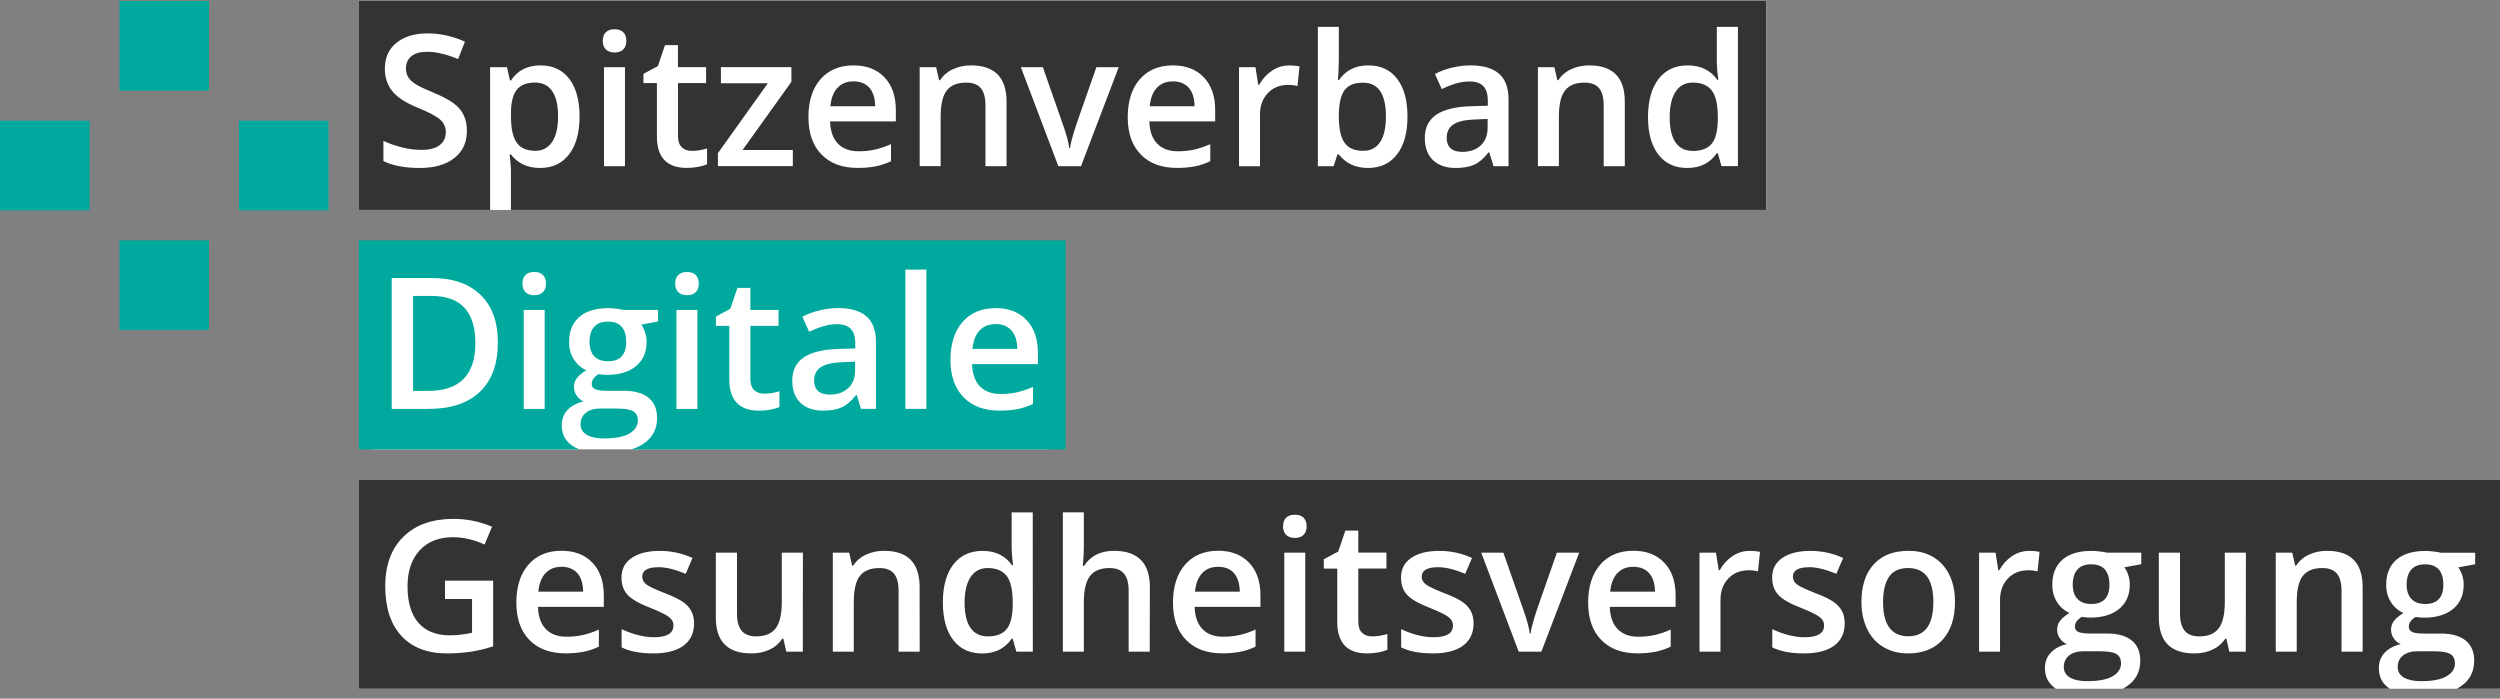 <svg width="229" height="64" viewBox="0 0 229 64" fill="none" xmlns="http://www.w3.org/2000/svg">
<rect x="0" y="0" width="229" height="64" fill="#808080" stroke="none"/>
<g clip-path="url(#clip0_3301_524)">
<path d="M229.006 43.95H32.871V63.089H229.006V43.95Z" fill="white"/>
<path d="M96.005 22.743H34.008V41.157H96.005V22.743Z" fill="white"/>
<path d="M161.802 0.09H32.871V19.229H161.802V0.09Z" fill="white"/>
<path d="M30.084 11.057H21.887V19.271H30.084V11.057Z" fill="#00A99D"/>
<path d="M8.197 11.057H0V19.271H8.197V11.057Z" fill="#00A99D"/>
<path d="M19.138 22.023H10.941V30.238H19.138V22.023Z" fill="#00A99D"/>
<path d="M19.138 0.09H10.941V8.304H19.138V0.09Z" fill="#00A99D"/>
<path d="M133.952 13.911C134.652 13.911 135.208 13.713 135.633 13.323C136.058 12.933 136.267 12.382 136.267 11.68V10.895L135.106 10.943C134.203 10.973 133.545 11.128 133.132 11.398C132.719 11.668 132.516 12.082 132.516 12.639C132.516 13.041 132.635 13.359 132.875 13.581C133.114 13.803 133.473 13.911 133.952 13.911Z" fill="#333333"/>
<path d="M49.042 13.814C49.706 13.814 50.221 13.539 50.58 12.993C50.939 12.447 51.119 11.668 51.119 10.655C51.119 9.635 50.939 8.868 50.58 8.346C50.221 7.824 49.7 7.561 49.007 7.561C48.241 7.561 47.684 7.782 47.331 8.232C46.978 8.682 46.805 9.395 46.805 10.379V10.666C46.805 11.77 46.978 12.567 47.331 13.065C47.678 13.562 48.253 13.814 49.042 13.814Z" fill="#333333"/>
<path d="M124.874 13.815C125.557 13.815 126.071 13.545 126.424 13.006C126.777 12.466 126.951 11.681 126.951 10.661C126.951 8.599 126.245 7.573 124.839 7.573C124.067 7.573 123.504 7.801 123.163 8.257C122.822 8.712 122.649 9.474 122.637 10.547V10.679C122.637 11.782 122.81 12.58 123.163 13.078C123.516 13.575 124.079 13.815 124.874 13.815Z" fill="#333333"/>
<path d="M44.885 6.158H46.441C46.483 6.326 46.573 6.733 46.71 7.369H46.806C47.404 6.452 48.308 5.99 49.504 5.99C50.635 5.99 51.515 6.398 52.143 7.219C52.771 8.041 53.088 9.192 53.088 10.673C53.088 12.154 52.765 13.311 52.125 14.139C51.485 14.972 50.599 15.386 49.468 15.386C48.326 15.386 47.434 14.972 46.8 14.15H46.686C46.764 14.918 46.8 15.38 46.8 15.541V19.229H161.791V0.09H32.871V19.229H44.891V6.158H44.885ZM57.246 15.224H55.326V6.158H57.246V15.224ZM151.924 7.231C152.564 6.404 153.45 5.99 154.587 5.99C155.777 5.99 156.681 6.428 157.303 7.309H157.399C157.321 6.799 157.273 6.284 157.261 5.768V2.464H159.194V15.218H157.686L157.351 14.031H157.261C156.645 14.93 155.742 15.386 154.551 15.386C153.42 15.386 152.541 14.978 151.906 14.156C151.272 13.335 150.955 12.184 150.955 10.703C150.967 9.222 151.284 8.065 151.924 7.231ZM140.873 6.158H142.381L142.65 7.345H142.746C143.027 6.907 143.434 6.56 143.907 6.344C144.427 6.104 145.002 5.984 145.576 5.99C147.748 5.99 148.831 7.099 148.831 9.312V15.224H146.898V9.647C146.898 8.946 146.761 8.424 146.48 8.083C146.198 7.741 145.756 7.567 145.139 7.567C144.326 7.567 143.733 7.807 143.356 8.286C142.979 8.766 142.794 9.576 142.794 10.703V15.218H140.873V6.158ZM131.558 10.511C132.252 10.037 133.305 9.773 134.723 9.731L136.284 9.683V9.198C136.284 8.616 136.147 8.184 135.877 7.897C135.608 7.609 135.189 7.465 134.621 7.465C134.166 7.465 133.717 7.531 133.287 7.669C132.868 7.801 132.455 7.963 132.06 8.154L131.438 6.775C131.946 6.512 132.491 6.314 133.047 6.188C133.592 6.062 134.142 5.99 134.699 5.99C135.848 5.99 136.715 6.242 137.301 6.745C137.888 7.249 138.181 8.041 138.181 9.114V15.224H136.805L136.422 13.959H136.356C135.919 14.51 135.483 14.888 135.04 15.086C134.597 15.284 134.029 15.386 133.341 15.386C132.449 15.386 131.755 15.146 131.258 14.666C130.762 14.186 130.511 13.503 130.511 12.627C130.516 11.686 130.864 10.985 131.558 10.511ZM120.716 2.464H122.637V5.498C122.637 5.72 122.625 6.056 122.607 6.5C122.589 6.943 122.571 7.225 122.559 7.345H122.643C123.253 6.446 124.15 5.99 125.341 5.99C126.472 5.99 127.351 6.398 127.98 7.219C128.608 8.041 128.925 9.192 128.925 10.673C128.925 12.16 128.608 13.317 127.968 14.145C127.327 14.972 126.442 15.386 125.311 15.386C124.168 15.386 123.277 14.972 122.643 14.15H122.511L122.158 15.224H120.716V2.464ZM113.494 6.158H115.002L115.253 7.759H115.349C115.63 7.237 116.031 6.799 116.522 6.47C116.983 6.158 117.527 5.996 118.077 5.996C118.401 5.99 118.718 6.02 119.035 6.08L118.849 7.873C118.568 7.807 118.287 7.771 118 7.777C117.228 7.777 116.606 8.029 116.133 8.532C115.654 9.036 115.415 9.689 115.415 10.493V15.23H113.494V6.158ZM104.406 7.261C105.142 6.416 106.153 5.99 107.439 5.99C108.636 5.99 109.575 6.356 110.269 7.081C110.963 7.807 111.311 8.808 111.311 10.079V11.123H105.279C105.309 12.004 105.543 12.681 105.991 13.149C106.44 13.617 107.068 13.857 107.882 13.857C108.385 13.863 108.881 13.809 109.378 13.707C109.887 13.587 110.383 13.419 110.862 13.203V14.768C110.407 14.984 109.928 15.146 109.438 15.242C108.893 15.338 108.343 15.386 107.792 15.38C106.386 15.38 105.285 14.966 104.49 14.145C103.694 13.323 103.299 12.19 103.299 10.745C103.299 9.276 103.67 8.107 104.406 7.261ZM95.527 6.158L97.37 11.428C97.687 12.316 97.878 13.029 97.944 13.575H98.01C98.058 13.179 98.249 12.466 98.584 11.428L100.427 6.158H102.473L99.021 15.224H96.945L93.511 6.158H95.527ZM84.243 6.158H85.75L86.02 7.345H86.115C86.397 6.907 86.803 6.56 87.276 6.344C87.797 6.104 88.371 5.984 88.945 5.99C91.117 5.99 92.2 7.099 92.2 9.312V15.224H90.268V9.647C90.268 8.946 90.13 8.424 89.849 8.083C89.568 7.741 89.125 7.567 88.509 7.567C87.695 7.567 87.103 7.807 86.726 8.286C86.349 8.766 86.163 9.576 86.163 10.703V15.218H84.243V6.158ZM75.154 7.261C75.89 6.416 76.901 5.99 78.188 5.99C79.384 5.99 80.324 6.356 81.018 7.081C81.712 7.807 82.059 8.808 82.059 10.079V11.123H76.034C76.064 12.004 76.297 12.681 76.746 13.149C77.194 13.617 77.823 13.857 78.636 13.857C79.139 13.863 79.642 13.809 80.132 13.707C80.641 13.587 81.137 13.419 81.616 13.203V14.768C81.161 14.984 80.683 15.146 80.192 15.242C79.648 15.338 79.097 15.386 78.547 15.38C77.141 15.38 76.04 14.966 75.244 14.145C74.448 13.323 74.053 12.19 74.053 10.745C74.047 9.276 74.418 8.107 75.154 7.261ZM65.761 14.031L70.332 7.627H66.036V6.152H72.492V7.495L68.016 13.743H72.623V15.218H65.761V14.031ZM58.94 6.763L60.262 6.056L60.914 4.137H62.099V6.152H64.678V7.609H62.105V12.46C62.105 12.921 62.219 13.269 62.452 13.491C62.685 13.713 62.99 13.821 63.361 13.821C63.84 13.821 64.313 13.743 64.767 13.599V15.05C64.504 15.158 64.229 15.236 63.948 15.284C63.607 15.35 63.254 15.38 62.907 15.38C61.088 15.38 60.172 14.42 60.172 12.496V7.609H58.94V6.763ZM55.493 2.956C55.679 2.77 55.948 2.68 56.301 2.68C56.642 2.68 56.9 2.77 57.091 2.956C57.276 3.142 57.372 3.406 57.372 3.753C57.372 4.083 57.276 4.341 57.091 4.527C56.906 4.713 56.642 4.809 56.301 4.809C55.954 4.809 55.685 4.713 55.493 4.527C55.308 4.341 55.212 4.077 55.212 3.753C55.212 3.412 55.302 3.142 55.493 2.956ZM41.624 14.474C40.853 15.08 39.794 15.386 38.441 15.386C37.089 15.386 35.982 15.176 35.121 14.756V12.903C35.677 13.167 36.258 13.365 36.862 13.509C37.424 13.647 37.999 13.725 38.573 13.731C39.345 13.731 39.919 13.581 40.284 13.287C40.655 12.993 40.835 12.598 40.835 12.1C40.841 11.662 40.655 11.248 40.326 10.961C39.985 10.649 39.291 10.283 38.232 9.851C37.143 9.408 36.371 8.904 35.922 8.334C35.474 7.765 35.252 7.081 35.252 6.284C35.252 5.282 35.605 4.497 36.317 3.921C37.029 3.346 37.981 3.058 39.171 3.058C40.314 3.058 41.457 3.31 42.588 3.813L41.965 5.414C40.901 4.965 39.955 4.743 39.117 4.743C38.483 4.743 38.005 4.881 37.676 5.156C37.346 5.432 37.185 5.798 37.185 6.254C37.179 6.536 37.245 6.811 37.382 7.051C37.514 7.273 37.729 7.483 38.029 7.681C38.328 7.879 38.866 8.136 39.65 8.46C40.53 8.826 41.17 9.168 41.583 9.486C41.965 9.767 42.271 10.133 42.48 10.559C42.672 10.961 42.767 11.428 42.767 11.968C42.773 13.035 42.39 13.869 41.624 14.474Z" fill="#333333"/>
<path d="M108.882 8.029C108.535 7.645 108.051 7.453 107.44 7.453C106.83 7.453 106.34 7.645 105.975 8.035C105.604 8.424 105.388 8.988 105.316 9.732H109.421C109.409 8.982 109.229 8.412 108.882 8.029Z" fill="#333333"/>
<path d="M79.629 8.029C79.281 7.645 78.797 7.453 78.186 7.453C77.576 7.453 77.086 7.645 76.721 8.035C76.35 8.424 76.134 8.988 76.062 9.732H80.167C80.155 8.982 79.975 8.412 79.629 8.029Z" fill="#333333"/>
<path d="M155.071 13.826C155.861 13.826 156.436 13.604 156.795 13.161C157.154 12.717 157.339 11.992 157.351 10.99V10.72C157.351 9.581 157.166 8.766 156.795 8.286C156.424 7.806 155.843 7.566 155.053 7.566C154.377 7.566 153.857 7.842 153.492 8.388C153.127 8.939 152.941 9.719 152.941 10.738C152.941 11.746 153.121 12.513 153.474 13.041C153.833 13.562 154.365 13.826 155.071 13.826Z" fill="#333333"/>
<path d="M57.996 37.673C57.715 37.505 57.194 37.421 56.429 37.421H54.975C54.424 37.421 53.987 37.553 53.664 37.811C53.341 38.069 53.18 38.422 53.18 38.866C53.18 39.28 53.365 39.603 53.742 39.825C54.113 40.047 54.64 40.161 55.316 40.161C56.363 40.161 57.141 40.011 57.655 39.711C58.17 39.412 58.427 39.01 58.427 38.512C58.421 38.116 58.277 37.841 57.996 37.673Z" fill="#00A99D"/>
<path d="M39.529 27.107H37.836V35.808H39.224C42.102 35.808 43.544 34.345 43.544 31.413C43.544 28.547 42.204 27.107 39.529 27.107Z" fill="#00A99D"/>
<path d="M92.644 30.262C92.297 29.878 91.812 29.686 91.202 29.686C90.592 29.686 90.101 29.878 89.736 30.268C89.365 30.658 89.15 31.221 89.078 31.965H93.183C93.171 31.215 92.991 30.646 92.644 30.262Z" fill="#00A99D"/>
<path d="M55.693 33.092C56.806 33.092 57.362 32.498 57.362 31.305C57.362 30.717 57.225 30.262 56.95 29.938C56.675 29.62 56.256 29.458 55.693 29.458C55.137 29.458 54.718 29.614 54.431 29.932C54.144 30.25 54 30.711 54 31.317C54 31.886 54.144 32.324 54.437 32.63C54.73 32.942 55.149 33.092 55.693 33.092Z" fill="#00A99D"/>
<path d="M52.43 40.833C51.784 40.395 51.455 39.772 51.455 38.962C51.455 38.404 51.628 37.937 51.981 37.559C52.334 37.181 52.825 36.917 53.459 36.768C53.202 36.66 52.98 36.474 52.825 36.24C52.663 36.018 52.58 35.748 52.574 35.472C52.562 35.161 52.663 34.855 52.861 34.609C53.052 34.375 53.334 34.141 53.711 33.913C53.238 33.71 52.843 33.362 52.568 32.924C52.275 32.468 52.131 31.935 52.131 31.323C52.131 30.34 52.442 29.578 53.058 29.039C53.675 28.499 54.56 28.229 55.703 28.229C55.972 28.229 56.241 28.247 56.511 28.283C56.726 28.307 56.935 28.343 57.145 28.391H60.28V29.447L58.736 29.734C58.892 29.95 59.012 30.19 59.089 30.442C59.185 30.73 59.233 31.029 59.227 31.329C59.227 32.265 58.904 32.996 58.264 33.536C57.617 34.069 56.732 34.339 55.607 34.339C55.344 34.339 55.081 34.321 54.823 34.273C54.41 34.531 54.201 34.831 54.201 35.173C54.195 35.37 54.309 35.556 54.494 35.64C54.686 35.742 55.045 35.796 55.559 35.796H57.139C58.138 35.796 58.892 36.012 59.412 36.438C59.933 36.864 60.19 37.481 60.19 38.285C60.19 39.31 59.766 40.101 58.922 40.659C58.581 40.881 58.21 41.049 57.815 41.169H97.609V22.023H32.871V41.163H53.076C52.849 41.079 52.633 40.965 52.43 40.833ZM63.882 37.457H61.961V28.391H63.882V37.457ZM88.168 29.494C88.903 28.649 89.915 28.223 91.201 28.223C92.398 28.223 93.337 28.589 94.031 29.315C94.725 30.04 95.072 31.041 95.072 32.313V33.356H89.041C89.071 34.237 89.304 34.915 89.753 35.383C90.202 35.85 90.83 36.09 91.644 36.09C92.146 36.096 92.643 36.042 93.14 35.94C93.648 35.82 94.145 35.652 94.623 35.437V37.002C94.169 37.217 93.69 37.379 93.199 37.475C92.655 37.571 92.105 37.619 91.554 37.613C90.148 37.613 89.047 37.199 88.251 36.378C87.456 35.556 87.061 34.423 87.061 32.978C87.061 31.509 87.432 30.34 88.168 29.494ZM82.932 24.698H84.853V37.451H82.932V24.698ZM73.617 32.744C74.311 32.271 75.364 32.007 76.782 31.965L78.343 31.917V31.431C78.343 30.85 78.206 30.418 77.936 30.13C77.667 29.842 77.248 29.698 76.68 29.698C76.225 29.698 75.776 29.764 75.346 29.902C74.927 30.034 74.514 30.196 74.119 30.388L73.497 29.009C74.005 28.745 74.55 28.547 75.106 28.421C75.651 28.295 76.201 28.223 76.758 28.217C77.906 28.217 78.774 28.469 79.36 28.973C79.947 29.477 80.24 30.268 80.24 31.341V37.451H78.864L78.481 36.186H78.415C77.978 36.738 77.541 37.115 77.099 37.313C76.656 37.511 76.088 37.613 75.4 37.613C74.508 37.613 73.814 37.373 73.317 36.894C72.821 36.414 72.57 35.73 72.57 34.855C72.575 33.919 72.922 33.218 73.617 32.744ZM65.575 28.997L66.897 28.289L67.55 26.37H68.734V28.391H71.313V29.848H68.734V34.699C68.734 35.161 68.848 35.508 69.081 35.73C69.315 35.952 69.62 36.06 69.991 36.06C70.469 36.06 70.942 35.982 71.397 35.838V37.289C71.133 37.397 70.858 37.475 70.577 37.523C70.236 37.589 69.883 37.619 69.536 37.619C67.717 37.619 66.802 36.66 66.802 34.735V29.848H65.575V28.997ZM62.129 25.189C62.314 25.003 62.584 24.913 62.937 24.913C63.278 24.913 63.535 25.003 63.726 25.189C63.912 25.375 64.007 25.639 64.007 25.987C64.007 26.317 63.912 26.574 63.726 26.76C63.541 26.946 63.278 27.042 62.937 27.042C62.59 27.042 62.32 26.946 62.129 26.76C61.943 26.574 61.848 26.311 61.848 25.987C61.842 25.645 61.937 25.375 62.129 25.189ZM43.964 35.886C42.869 36.935 41.289 37.457 39.225 37.457H35.881V25.471H39.578C41.481 25.471 42.965 25.987 44.018 27.012C45.077 28.037 45.603 29.483 45.603 31.347C45.609 33.326 45.059 34.837 43.964 35.886ZM49.893 37.457H47.973V28.391H49.893V37.457ZM49.732 26.76C49.546 26.946 49.283 27.042 48.942 27.042C48.595 27.042 48.326 26.946 48.134 26.76C47.949 26.574 47.853 26.311 47.853 25.987C47.853 25.645 47.949 25.375 48.134 25.189C48.32 25.003 48.589 24.913 48.942 24.913C49.283 24.913 49.54 25.003 49.732 25.189C49.923 25.375 50.013 25.639 50.013 25.987C50.013 26.317 49.923 26.574 49.732 26.76Z" fill="#00A99D"/>
<path d="M76.01 36.144C76.71 36.144 77.267 35.946 77.692 35.556C78.116 35.167 78.326 34.615 78.326 33.913V33.128L77.165 33.176C76.261 33.206 75.603 33.362 75.191 33.632C74.778 33.901 74.574 34.315 74.574 34.873C74.574 35.275 74.694 35.592 74.933 35.814C75.172 36.036 75.531 36.144 76.01 36.144Z" fill="#00A99D"/>
<path d="M222.142 55.325C223.255 55.325 223.812 54.731 223.812 53.538C223.812 52.951 223.674 52.495 223.399 52.171C223.124 51.853 222.705 51.691 222.142 51.691C221.586 51.691 221.167 51.847 220.88 52.165C220.593 52.483 220.449 52.945 220.449 53.55C220.449 54.12 220.593 54.557 220.886 54.863C221.179 55.169 221.598 55.325 222.142 55.325Z" fill="#333333"/>
<path d="M51.437 51.919C50.826 51.919 50.336 52.111 49.971 52.501C49.6 52.89 49.384 53.454 49.312 54.197H53.417C53.405 53.448 53.225 52.884 52.879 52.495C52.531 52.111 52.047 51.919 51.437 51.919Z" fill="#333333"/>
<path d="M193.859 59.906C193.578 59.738 193.058 59.654 192.292 59.654H190.838C190.287 59.654 189.851 59.786 189.528 60.044C189.205 60.302 189.043 60.656 189.043 61.099C189.043 61.513 189.228 61.837 189.605 62.059C189.976 62.281 190.503 62.395 191.179 62.395C192.226 62.395 193.004 62.245 193.518 61.945C194.033 61.645 194.29 61.243 194.29 60.746C194.278 60.356 194.141 60.074 193.859 59.906Z" fill="#333333"/>
<path d="M224.445 59.906C224.164 59.738 223.644 59.654 222.878 59.654H221.424C220.873 59.654 220.437 59.786 220.114 60.044C219.79 60.302 219.629 60.656 219.629 61.099C219.629 61.513 219.814 61.837 220.191 62.059C220.568 62.281 221.089 62.395 221.765 62.395C222.812 62.395 223.59 62.245 224.104 61.945C224.619 61.645 224.876 61.243 224.876 60.746C224.864 60.356 224.727 60.074 224.445 59.906Z" fill="#333333"/>
<path d="M191.557 55.325C192.669 55.325 193.226 54.731 193.226 53.538C193.226 52.951 193.088 52.495 192.813 52.171C192.538 51.847 192.119 51.691 191.557 51.691C191 51.691 190.581 51.847 190.294 52.165C190.007 52.483 189.863 52.945 189.863 53.55C189.863 54.12 190.007 54.557 190.3 54.863C190.593 55.175 191.012 55.325 191.557 55.325Z" fill="#333333"/>
<path d="M149.616 51.919C149.006 51.919 148.515 52.111 148.15 52.501C147.779 52.89 147.564 53.454 147.492 54.197H151.597C151.585 53.448 151.405 52.884 151.058 52.495C150.711 52.111 150.226 51.919 149.616 51.919Z" fill="#333333"/>
<path d="M111.585 51.919C110.975 51.919 110.484 52.111 110.119 52.501C109.748 52.89 109.533 53.454 109.461 54.197H113.565C113.553 53.448 113.374 52.884 113.027 52.495C112.68 52.105 112.195 51.919 111.585 51.919Z" fill="#333333"/>
<path d="M90.468 52.033C89.791 52.033 89.271 52.309 88.906 52.855C88.541 53.406 88.356 54.186 88.356 55.205C88.356 56.212 88.535 56.98 88.888 57.502C89.241 58.023 89.773 58.293 90.486 58.293C91.275 58.293 91.85 58.071 92.209 57.627C92.568 57.184 92.753 56.458 92.765 55.457V55.187C92.765 54.048 92.58 53.232 92.209 52.753C91.838 52.273 91.257 52.033 90.468 52.033Z" fill="#333333"/>
<path d="M229 43.95H32.871V63.089H188.332C188.32 63.083 188.308 63.072 188.29 63.066C187.644 62.628 187.315 62.004 187.315 61.195C187.315 60.637 187.488 60.169 187.841 59.792C188.194 59.414 188.685 59.15 189.319 59C189.062 58.892 188.841 58.706 188.685 58.472C188.523 58.251 188.44 57.981 188.434 57.705C188.422 57.393 188.523 57.087 188.721 56.842C188.912 56.608 189.194 56.374 189.57 56.146C189.098 55.942 188.703 55.594 188.428 55.157C188.134 54.701 187.991 54.167 187.991 53.556C187.991 52.572 188.302 51.811 188.918 51.271C189.535 50.732 190.42 50.462 191.563 50.462C191.832 50.462 192.101 50.48 192.371 50.516C192.586 50.54 192.795 50.576 193.005 50.624H196.14V51.679L194.596 51.967C194.752 52.183 194.872 52.422 194.949 52.674C195.045 52.962 195.093 53.262 195.087 53.562C195.087 54.497 194.764 55.229 194.124 55.768C193.477 56.302 192.592 56.572 191.467 56.572C191.204 56.572 190.941 56.554 190.683 56.506C190.27 56.764 190.061 57.063 190.061 57.405C190.055 57.603 190.169 57.789 190.354 57.873C190.546 57.975 190.905 58.029 191.419 58.029H192.999C193.998 58.029 194.752 58.245 195.272 58.67C195.793 59.096 196.05 59.714 196.05 60.517C196.05 61.542 195.625 62.334 194.782 62.892C194.668 62.964 194.548 63.035 194.429 63.095H218.918C218.906 63.089 218.894 63.077 218.876 63.071C218.23 62.634 217.901 62.01 217.901 61.201C217.901 60.643 218.074 60.175 218.427 59.798C218.78 59.42 219.271 59.156 219.905 59.006C219.648 58.898 219.426 58.712 219.271 58.478C219.109 58.257 219.026 57.987 219.02 57.711C219.008 57.399 219.109 57.093 219.307 56.848C219.498 56.614 219.78 56.38 220.156 56.152C219.684 55.948 219.289 55.6 219.014 55.163C218.72 54.707 218.577 54.173 218.577 53.562C218.577 52.578 218.888 51.817 219.504 51.277C220.121 50.738 221.006 50.468 222.149 50.468C222.418 50.468 222.687 50.486 222.957 50.522C223.172 50.546 223.381 50.582 223.591 50.63H226.726V51.685L225.182 51.973C225.338 52.189 225.458 52.428 225.535 52.68C225.631 52.968 225.679 53.268 225.673 53.568C225.673 54.503 225.35 55.235 224.71 55.774C224.063 56.308 223.178 56.578 222.053 56.578C221.79 56.578 221.527 56.56 221.269 56.512C220.856 56.77 220.647 57.069 220.647 57.411C220.641 57.609 220.755 57.795 220.94 57.879C221.132 57.981 221.491 58.035 222.005 58.035H223.585C224.584 58.035 225.338 58.251 225.858 58.676C226.379 59.102 226.636 59.72 226.636 60.523C226.636 61.548 226.211 62.34 225.368 62.898C225.254 62.969 225.134 63.041 225.015 63.101H229.006L229 43.95ZM45.172 59.204C44.496 59.426 43.802 59.594 43.096 59.702C42.384 59.804 41.666 59.852 40.948 59.852C39.136 59.852 37.741 59.312 36.76 58.239C35.779 57.165 35.288 55.648 35.288 53.694C35.288 51.763 35.845 50.252 36.952 49.167C38.059 48.075 39.584 47.53 41.523 47.53C42.743 47.524 43.952 47.77 45.071 48.249L44.383 49.88C43.413 49.431 42.444 49.209 41.469 49.209C40.194 49.209 39.183 49.61 38.441 50.414C37.7 51.217 37.329 52.315 37.329 53.712C37.329 55.175 37.664 56.29 38.328 57.051C38.998 57.813 39.955 58.197 41.212 58.197C41.894 58.191 42.576 58.113 43.24 57.957V54.869H40.763V53.19H45.172V59.204ZM55.308 55.588H49.277C49.307 56.47 49.54 57.147 49.989 57.615C50.438 58.083 51.066 58.323 51.88 58.323C52.382 58.329 52.879 58.275 53.375 58.173C53.884 58.053 54.381 57.885 54.859 57.669V59.234C54.404 59.45 53.926 59.612 53.435 59.708C52.891 59.804 52.34 59.852 51.79 59.846C50.384 59.846 49.283 59.432 48.487 58.61C47.691 57.789 47.297 56.656 47.297 55.211C47.297 53.73 47.667 52.566 48.403 51.721C49.139 50.876 50.151 50.45 51.437 50.45C52.633 50.45 53.573 50.816 54.267 51.541C54.961 52.267 55.308 53.268 55.308 54.539V55.588ZM62.608 59.144C61.961 59.618 61.04 59.852 59.843 59.852C58.641 59.852 57.671 59.666 56.941 59.3V57.633C58.006 58.125 58.994 58.371 59.909 58.371C61.094 58.371 61.686 58.011 61.686 57.297C61.692 57.087 61.626 56.884 61.489 56.722C61.357 56.566 61.142 56.41 60.842 56.248C60.436 56.038 60.017 55.852 59.592 55.69C58.551 55.289 57.845 54.881 57.48 54.479C57.109 54.077 56.929 53.55 56.929 52.908C56.929 52.135 57.241 51.529 57.869 51.103C58.497 50.678 59.341 50.462 60.418 50.462C61.459 50.456 62.488 50.678 63.433 51.109L62.811 52.56C61.836 52.159 61.016 51.955 60.346 51.955C59.329 51.955 58.826 52.243 58.826 52.824C58.826 53.106 58.958 53.352 59.221 53.544C59.484 53.742 60.065 54.011 60.95 54.353C61.698 54.641 62.242 54.911 62.578 55.151C62.889 55.367 63.152 55.648 63.331 55.984C63.493 56.296 63.577 56.674 63.577 57.111C63.571 57.993 63.248 58.67 62.608 59.144ZM73.539 59.69H72.025L71.756 58.502H71.66C71.379 58.934 70.984 59.276 70.517 59.492C70.027 59.732 69.458 59.852 68.83 59.852C67.735 59.852 66.915 59.576 66.377 59.03C65.838 58.484 65.569 57.657 65.569 56.548V50.624H67.508V56.212C67.508 56.908 67.651 57.429 67.933 57.771C68.214 58.119 68.662 58.293 69.267 58.293C70.075 58.293 70.667 58.053 71.044 57.567C71.421 57.081 71.612 56.272 71.612 55.139V50.624H73.545L73.539 59.69ZM84.243 59.69H82.31V54.113C82.31 53.412 82.172 52.89 81.891 52.548C81.61 52.207 81.167 52.033 80.551 52.033C79.737 52.033 79.145 52.273 78.768 52.752C78.391 53.232 78.206 54.041 78.206 55.169V59.69H76.285V50.624H77.787L78.056 51.811H78.152C78.433 51.373 78.84 51.026 79.312 50.81C79.833 50.57 80.407 50.45 80.982 50.456C83.154 50.456 84.237 51.565 84.237 53.778L84.243 59.69ZM94.606 59.69H93.098L92.763 58.502H92.673C92.057 59.402 91.153 59.858 89.963 59.858C88.832 59.858 87.952 59.45 87.318 58.628C86.684 57.807 86.367 56.656 86.367 55.175C86.367 53.688 86.69 52.531 87.33 51.703C87.97 50.876 88.856 50.462 89.993 50.462C91.183 50.462 92.087 50.9 92.709 51.781H92.805C92.727 51.271 92.679 50.756 92.667 50.24V46.936H94.6L94.606 59.69ZM105.315 59.69H103.383V54.113C103.383 53.412 103.245 52.89 102.964 52.548C102.683 52.207 102.24 52.033 101.624 52.033C100.816 52.033 100.224 52.273 99.847 52.758C99.47 53.244 99.278 54.053 99.278 55.187V59.69H97.358V46.93H99.278V50.168C99.278 50.726 99.242 51.277 99.183 51.835H99.308C99.572 51.397 99.948 51.05 100.403 50.816C100.87 50.576 101.414 50.456 102.037 50.456C104.226 50.456 105.327 51.565 105.327 53.778L105.315 59.69ZM115.457 55.588H109.426C109.456 56.47 109.689 57.147 110.138 57.615C110.587 58.089 111.215 58.323 112.028 58.323C112.531 58.329 113.028 58.275 113.524 58.173C114.033 58.053 114.529 57.885 115.008 57.669V59.234C114.553 59.45 114.075 59.612 113.584 59.708C113.04 59.804 112.489 59.852 111.939 59.846C110.533 59.846 109.432 59.432 108.636 58.61C107.84 57.789 107.445 56.656 107.445 55.211C107.445 53.73 107.816 52.566 108.552 51.721C109.288 50.876 110.299 50.45 111.586 50.45C112.782 50.45 113.722 50.816 114.416 51.541C115.11 52.267 115.457 53.268 115.457 54.539V55.588ZM119.561 59.69H117.641V50.624H119.561V59.69ZM119.406 48.993C119.22 49.179 118.957 49.275 118.616 49.275C118.269 49.275 118 49.179 117.808 48.993C117.623 48.807 117.527 48.543 117.527 48.219C117.527 47.878 117.623 47.608 117.808 47.422C117.994 47.236 118.263 47.146 118.616 47.146C118.957 47.146 119.214 47.236 119.406 47.422C119.591 47.608 119.687 47.872 119.687 48.219C119.687 48.549 119.591 48.807 119.406 48.993ZM127.088 59.522C126.825 59.63 126.55 59.708 126.268 59.756C125.927 59.822 125.574 59.852 125.227 59.852C123.408 59.852 122.493 58.892 122.493 56.968V52.081H121.261V51.229L122.583 50.522L123.235 48.603H124.42V50.618H126.998V52.075H124.42V56.931C124.42 57.393 124.533 57.741 124.767 57.963C125 58.185 125.305 58.293 125.676 58.293C126.155 58.293 126.627 58.215 127.082 58.071L127.088 59.522ZM134.011 59.144C133.365 59.618 132.443 59.852 131.246 59.852C130.044 59.852 129.075 59.666 128.345 59.3V57.633C129.41 58.125 130.397 58.371 131.312 58.371C132.497 58.371 133.089 58.011 133.089 57.297C133.095 57.087 133.029 56.884 132.892 56.722C132.76 56.566 132.545 56.41 132.246 56.248C131.839 56.038 131.42 55.852 130.995 55.69C129.954 55.289 129.248 54.881 128.883 54.479C128.518 54.077 128.333 53.55 128.333 52.908C128.333 52.135 128.644 51.529 129.272 51.103C129.894 50.672 130.744 50.462 131.821 50.462C132.862 50.456 133.891 50.678 134.836 51.109L134.214 52.56C133.239 52.159 132.419 51.955 131.749 51.955C130.732 51.955 130.229 52.243 130.229 52.824C130.229 53.106 130.361 53.352 130.624 53.544C130.887 53.742 131.468 54.011 132.353 54.353C133.101 54.641 133.646 54.911 133.981 55.151C134.292 55.367 134.555 55.648 134.735 55.984C134.896 56.296 134.98 56.674 134.98 57.111C134.974 57.993 134.651 58.67 134.011 59.144ZM141.19 59.69H139.114L135.68 50.624H137.708L139.551 55.894C139.868 56.782 140.06 57.495 140.125 58.041H140.191C140.239 57.645 140.431 56.931 140.766 55.894L142.609 50.624H144.655L141.19 59.69ZM153.486 55.588H147.455C147.485 56.47 147.718 57.147 148.167 57.615C148.616 58.083 149.244 58.323 150.058 58.323C150.56 58.329 151.057 58.275 151.553 58.173C152.062 58.053 152.559 57.885 153.037 57.669V59.234C152.582 59.45 152.104 59.612 151.613 59.708C151.069 59.804 150.518 59.852 149.968 59.846C148.562 59.846 147.461 59.432 146.665 58.61C145.869 57.789 145.474 56.656 145.474 55.211C145.474 53.73 145.845 52.566 146.581 51.721C147.317 50.876 148.328 50.45 149.615 50.45C150.811 50.45 151.751 50.816 152.445 51.541C153.139 52.267 153.486 53.268 153.486 54.539V55.588ZM161.031 52.333C160.749 52.267 160.468 52.231 160.181 52.237C159.409 52.237 158.787 52.489 158.314 52.992C157.836 53.496 157.596 54.149 157.596 54.953V59.69H155.676V50.624H157.184L157.435 52.225H157.531C157.812 51.703 158.213 51.265 158.703 50.935C159.164 50.624 159.708 50.462 160.259 50.462C160.582 50.456 160.899 50.486 161.216 50.546L161.031 52.333ZM168.007 59.144C167.361 59.618 166.439 59.852 165.243 59.852C164.04 59.852 163.071 59.666 162.341 59.3V57.633C163.406 58.125 164.393 58.371 165.309 58.371C166.493 58.371 167.086 58.011 167.086 57.297C167.092 57.087 167.026 56.884 166.888 56.722C166.757 56.566 166.541 56.41 166.242 56.248C165.835 56.038 165.416 55.852 164.992 55.69C163.951 55.289 163.244 54.881 162.88 54.479C162.515 54.077 162.329 53.55 162.329 52.908C162.329 52.135 162.64 51.529 163.268 51.103C163.897 50.678 164.74 50.462 165.817 50.462C166.858 50.456 167.887 50.678 168.833 51.109L168.211 52.56C167.235 52.159 166.416 51.955 165.745 51.955C164.728 51.955 164.226 52.243 164.226 52.824C164.226 53.106 164.357 53.352 164.621 53.544C164.884 53.742 165.464 54.011 166.35 54.353C167.098 54.641 167.642 54.911 167.977 55.151C168.288 55.367 168.552 55.648 168.731 55.984C168.893 56.296 168.976 56.674 168.976 57.111C168.97 57.993 168.647 58.67 168.007 59.144ZM177.939 58.604C177.179 59.438 176.126 59.852 174.774 59.852C173.93 59.852 173.183 59.66 172.53 59.276C171.878 58.892 171.358 58.317 171.035 57.627C170.688 56.914 170.508 56.08 170.508 55.133C170.508 53.664 170.885 52.513 171.639 51.691C172.393 50.864 173.452 50.456 174.822 50.456C176.132 50.456 177.167 50.876 177.933 51.721C178.699 52.566 179.076 53.706 179.076 55.133C179.076 56.62 178.693 57.777 177.939 58.604ZM186.639 52.333C186.357 52.267 186.076 52.231 185.789 52.237C185.017 52.237 184.395 52.489 183.922 52.992C183.444 53.496 183.204 54.149 183.204 54.953V59.69H181.284V50.624H182.792L183.043 52.225H183.139C183.42 51.703 183.821 51.265 184.311 50.935C184.772 50.624 185.316 50.462 185.867 50.462C186.19 50.456 186.507 50.486 186.824 50.546L186.639 52.333ZM205.713 59.69H204.205L203.936 58.502H203.84C203.559 58.934 203.164 59.276 202.698 59.492C202.201 59.732 201.639 59.852 201.01 59.852C199.915 59.852 199.096 59.576 198.557 59.03C198.019 58.484 197.749 57.657 197.749 56.548V50.624H199.688V56.212C199.688 56.908 199.832 57.429 200.113 57.771C200.394 58.119 200.843 58.293 201.447 58.293C202.255 58.293 202.847 58.053 203.224 57.567C203.601 57.081 203.792 56.272 203.792 55.139V50.624H205.725L205.713 59.69ZM216.417 59.69H214.484V54.113C214.484 53.412 214.347 52.89 214.066 52.548C213.784 52.207 213.342 52.033 212.725 52.033C211.912 52.033 211.319 52.273 210.942 52.752C210.565 53.232 210.38 54.041 210.38 55.169V59.69H208.459V50.624H209.967L210.236 51.811H210.332C210.613 51.373 211.02 51.026 211.493 50.81C212.013 50.57 212.588 50.45 213.162 50.456C215.334 50.456 216.417 51.565 216.417 53.778V59.69Z" fill="#333333"/>
<path d="M174.786 52.033C173.978 52.033 173.392 52.303 173.033 52.837C172.674 53.37 172.488 54.138 172.488 55.139C172.488 57.232 173.26 58.281 174.804 58.281C176.329 58.281 177.095 57.232 177.095 55.139C177.095 53.071 176.324 52.033 174.786 52.033Z" fill="#333333"/>
</g>
<defs>
<clipPath id="clip0_3301_524">
<rect width="229" height="63" fill="white" transform="translate(0 0.09)"/>
</clipPath>
</defs>
</svg>
